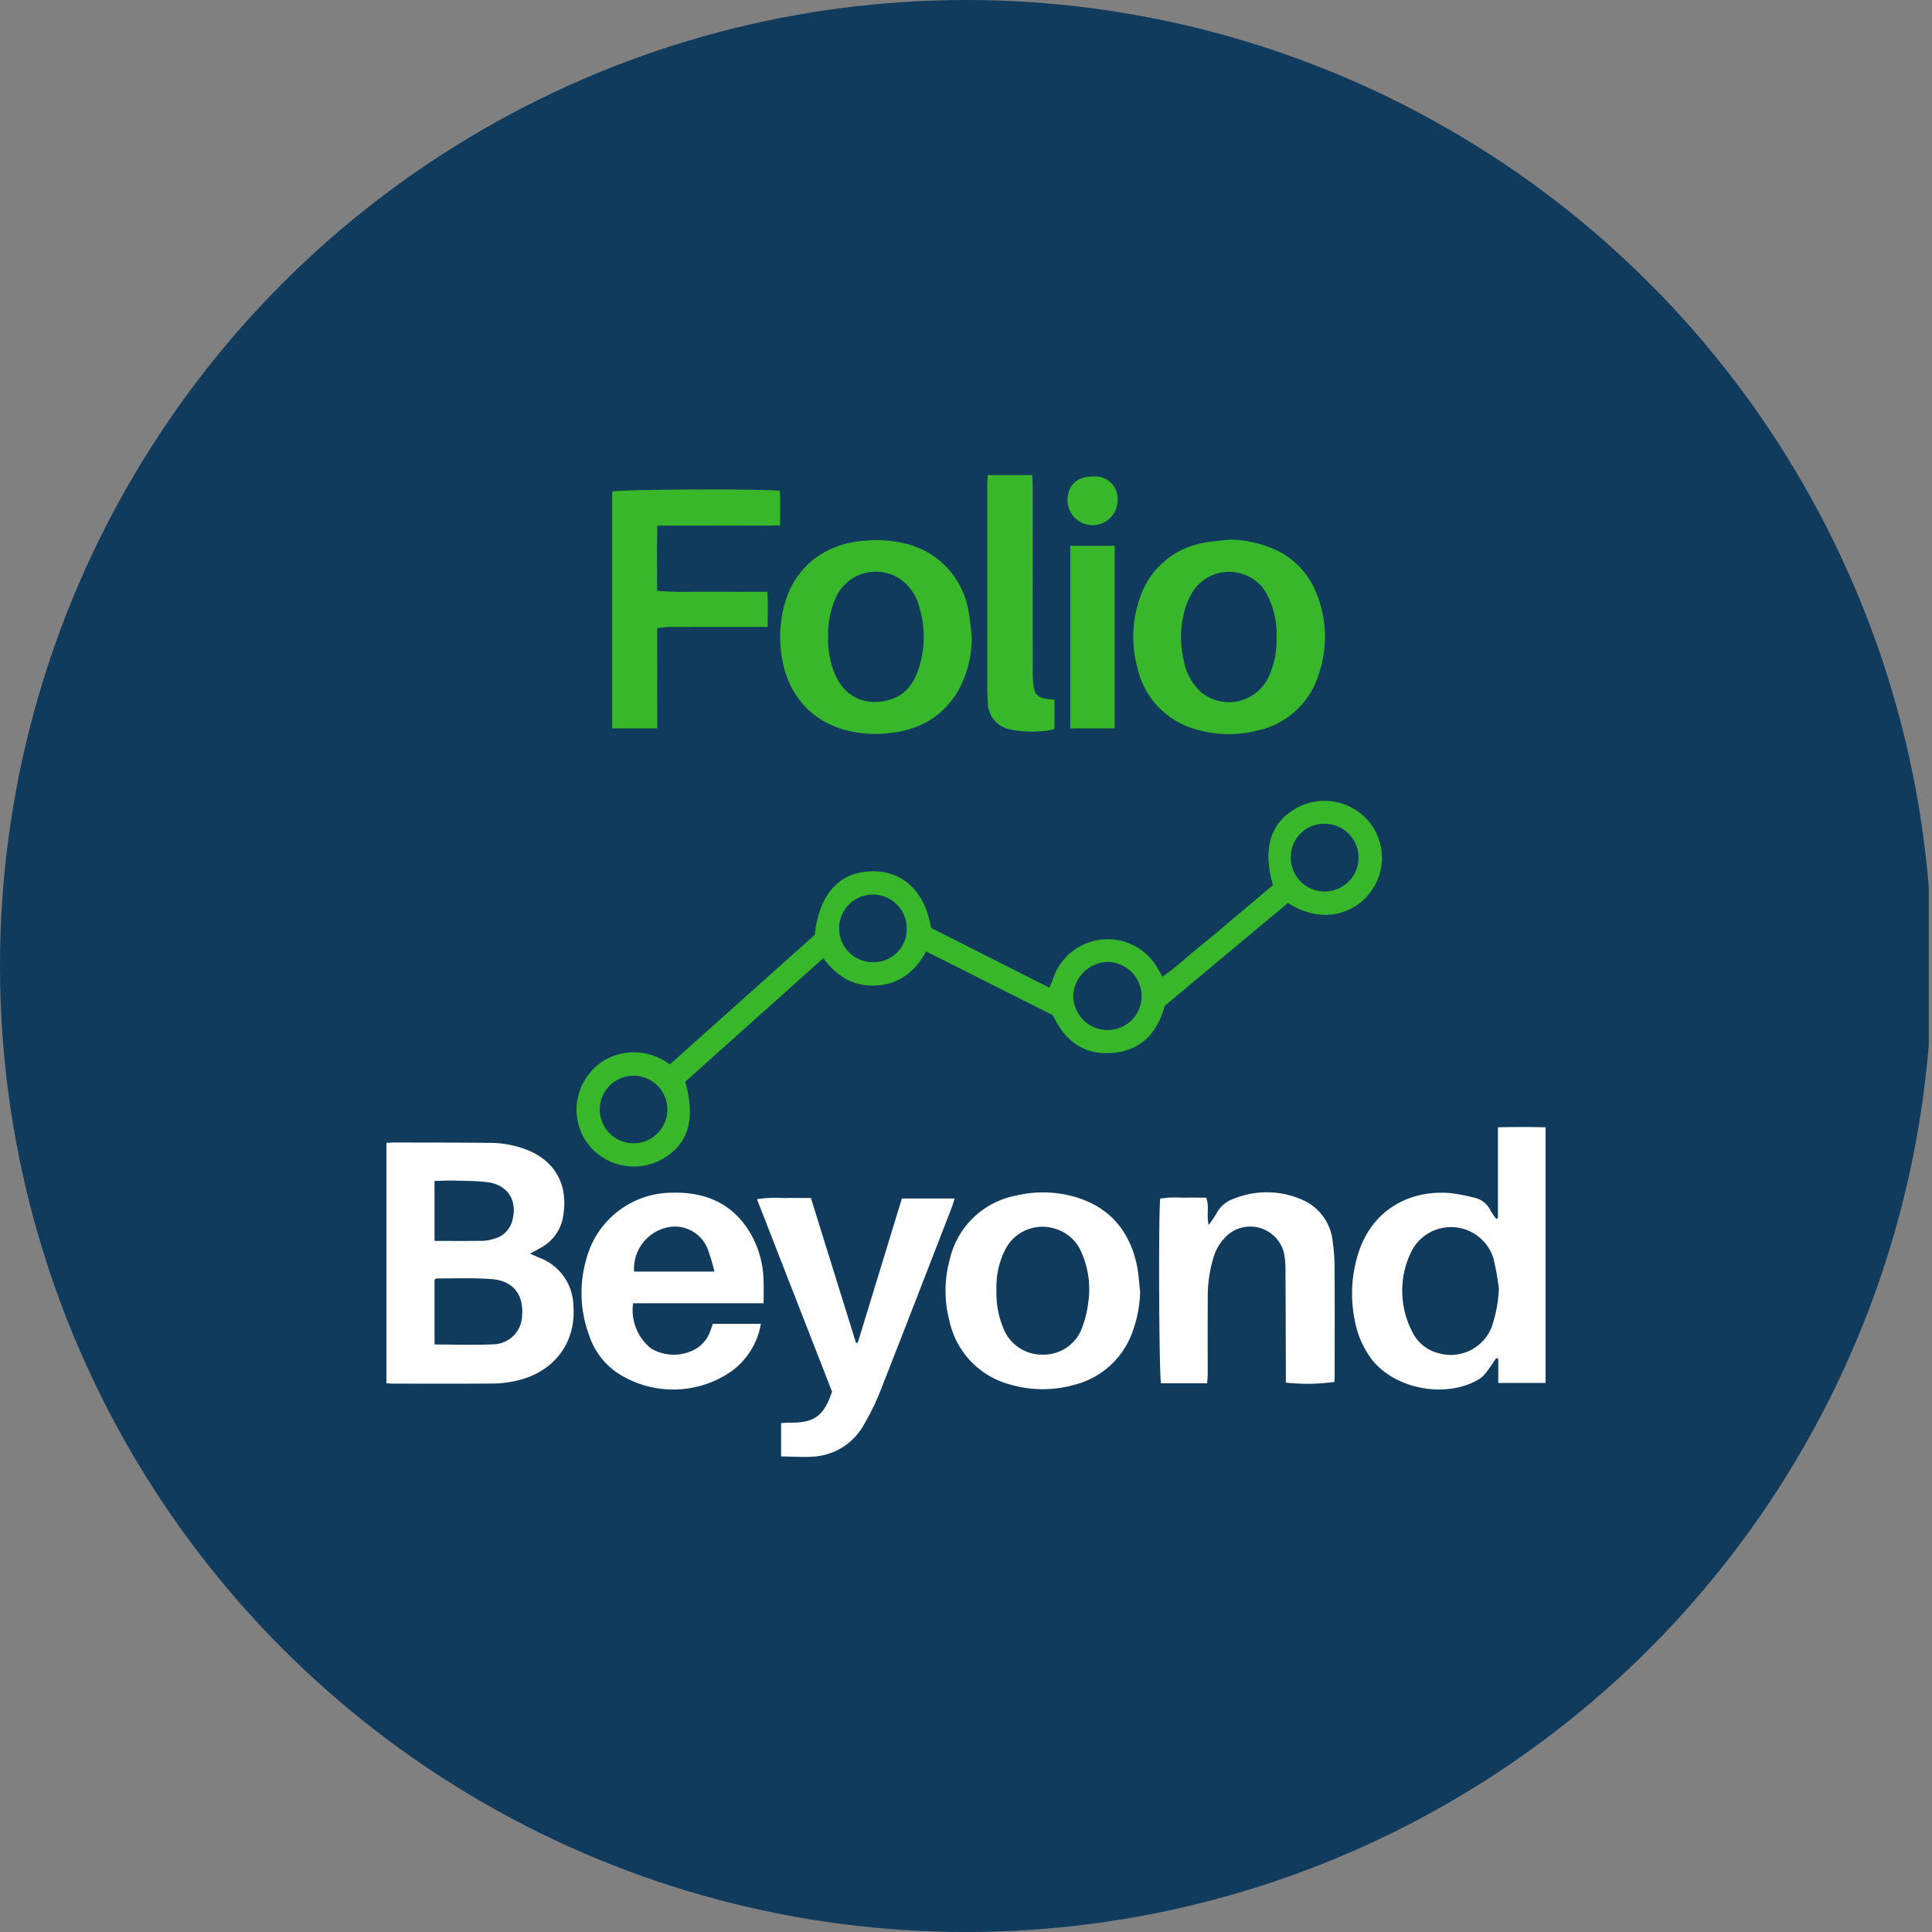 <?xml version='1.0' encoding='utf-8'?>
<svg xmlns="http://www.w3.org/2000/svg" viewBox="0 0 300 300" width="300" height="300">
  <rect x="0" y="0" width="300" height="300" fill="#808080" stroke="none"/>
  <defs><clipPath id="bz_circular_clip"><circle cx="150.0" cy="150.0" r="150.0" /></clipPath></defs><g clip-path="url(#bz_circular_clip)"><rect x="-0.5" width="300" height="300" fill="#103b5d" />
  <path d="M127.839,148.791,106.41,167.96c1.664,5.998.411,9.904-3.809,12.15a9.012,9.012,0,0,1-10.828-1.902,8.886,8.886,0,0,1-.492-11.204,8.643,8.643,0,0,1,6.046-3.529,9.238,9.238,0,0,1,6.681,1.815l22.506-20.128c.692-6.33,3.777-9.737,8.796-9.865,4.861-.124,8.338,3.109,9.257,8.782l18.38,9.287c.225-.529.407-.896.54-1.28a8.927,8.927,0,0,1,16.373-1.55c.184.317.364.636.641,1.123,2.127-1.44,3.907-3.177,5.834-4.719,1.915-1.532,3.776-3.132,5.654-4.71,1.913-1.606,3.817-3.222,5.674-4.79-1.679-5.832-.322-9.914,3.93-12.106a8.986,8.986,0,0,1,11.014,2.292,8.841,8.841,0,0,1-.151,11.334c-2.222,2.691-6.954,4.733-12.469,1.257l-19.146,15.982c-1.152,4.364-3.857,7.031-8.312,7.315-4.226.269-7.201-1.885-9.025-5.869l-19.699-9.907c-1.692,3.154-4.169,5.037-7.629,5.282C132.704,153.264,130.007,151.714,127.839,148.791ZM98.401,177.525a5.245,5.245,0,1,0-.045,0Zm78.866-22.758a5.337,5.337,0,0,0-5.279-5.393c-.024,0-.048,0-.072,0a5.489,5.489,0,0,0-5.262,5.225,5.33,5.33,0,0,0,5.25,5.338,5.239,5.239,0,0,0,5.363-5.112Zm23.175-21.706A5.257,5.257,0,1,0,205.83,127.92a5.143,5.143,0,0,0-5.382,4.892Q200.442,132.936,200.442,133.06Zm-59.647,11.154a5.249,5.249,0,1,0-5.304,5.193l.019,0a5.12,5.12,0,0,0,5.284-4.952Q140.797,144.335,140.795,144.214Z" fill="#37b729" />
  <path d="M82.304,194.659c.591.264,1.007.463,1.433.637a8.091,8.091,0,0,1,5.293,7.349c.509,5.966-3.162,10.665-9.294,11.853a17.426,17.426,0,0,1-3.177.338c-5.178.034-10.356.017-15.534.014-.309,0-.619-.037-1.025-.063V177.468c.432-.024.792-.061,1.152-.06,4.911.012,9.822,0,14.732.057a15.863,15.863,0,0,1,6.394,1.268c4.446,1.997,6.028,5.933,5.086,10.555a6.726,6.726,0,0,1-3.527,4.535C83.391,194.076,82.936,194.315,82.304,194.659ZM67.476,208.771c3.266,0,6.35.129,9.416-.042a4.551,4.551,0,0,0,4.172-4.33c.306-3.318-1.342-5.513-4.686-5.776-2.852-.225-5.733-.095-8.601-.113-.081,0-.163.116-.301.22Zm-.003-16.083c2.63,0,5.079.02,7.528-.015a6.204,6.204,0,0,0,1.725-.323,3.902,3.902,0,0,0,2.818-2.787c.868-3.119-.691-5.618-3.908-6.003-1.741-.208-3.511-.194-5.269-.241-.942-.025-1.885.034-2.894.056Z" fill="#fff" />
  <path d="M232.603,189.151v-14.1c2.491-.074,4.905-.057,7.397-.009v39.702h-7.35v-3.739l-.327-.117c-.438.641-.85,1.303-1.323,1.918a5.047,5.047,0,0,1-1.187,1.257c-5.149,3.224-13.377,1.677-16.942-3.16a14.269,14.269,0,0,1-2.493-5.829A20.722,20.722,0,0,1,211,194.351c2.095-6.243,7.55-9.618,14.16-9.091a25.086,25.086,0,0,1,3.607.682,3.704,3.704,0,0,1,2.7,2.049,9.683,9.683,0,0,0,.876,1.287Zm.142,10.997a36.305,36.305,0,0,0-.874-4.84,6.896,6.896,0,0,0-12.754-.898,13.812,13.812,0,0,0,.221,12.471,6.124,6.124,0,0,0,3.984,3.224,6.821,6.821,0,0,0,8.34-4.128,21.361,21.361,0,0,0,1.083-5.83Z" fill="#fff" />
  <path d="M118.57,202.364H98.306a7.642,7.642,0,0,0,2.753,6.996,6.884,6.884,0,0,0,7.141-.002,5.207,5.207,0,0,0,1.998-2.433c.179-.436.322-.887.493-1.366h7.456a11.418,11.418,0,0,1-5.381,7.905,15.858,15.858,0,0,1-15.621.47,11.28,11.28,0,0,1-5.683-6.646,18.871,18.871,0,0,1-.326-12.089,13.793,13.793,0,0,1,13.378-9.996c5.066-.098,9.184,1.666,11.899,6.109a15.216,15.216,0,0,1,2.143,7.282C118.621,199.8,118.57,201.012,118.57,202.364Zm-7.637-4.918a31.2,31.2,0,0,0-1.027-3.466,5.474,5.474,0,0,0-6.676-3.29,6.579,6.579,0,0,0-4.769,6.756Z" fill="#fff" />
  <path d="M177.036,200.528a19.152,19.152,0,0,1-1.131,6.127,12.905,12.905,0,0,1-9.013,8.358,17.984,17.984,0,0,1-10.111-.048,13.021,13.021,0,0,1-9.34-9.823,18.236,18.236,0,0,1,.017-9.485,13.064,13.064,0,0,1,10.316-10.01,17.971,17.971,0,0,1,9.183.221c5.247,1.537,8.351,5.134,9.534,10.396C176.805,197.655,176.862,199.105,177.036,200.528Zm-22.302-.162a13.858,13.858,0,0,0,.977,5.651,6.434,6.434,0,0,0,6.124,4.331,6.366,6.366,0,0,0,6.254-4.356,16.242,16.242,0,0,0,.907-3.862,14.076,14.076,0,0,0-1.059-7.645,6.353,6.353,0,0,0-3.996-3.655,6.47,6.47,0,0,0-7.792,3.098,12.742,12.742,0,0,0-1.416,6.438Z" fill="#fff" />
  <path d="M140.044,186.102h8.197c-.172.531-.293.974-.458,1.4-3.699,9.535-7.381,19.077-11.125,28.595a36.393,36.393,0,0,1-2.454,5.015,9.638,9.638,0,0,1-8.196,5.09c-1.532.078-3.074-.028-4.716-.051V220.98c.487-.026.949-.076,1.41-.071,3.736.042,5.223-1.03,6.501-4.81l-11.66-29.889a19.056,19.056,0,0,1,4.197-.174c1.33-.04,2.661-.009,4.179-.009l6.999,22.497.274-.021Z" fill="#fff" />
  <path d="M187.446,214.794h-7.163c-.308-1.203-.415-25.988-.127-28.675a16.289,16.289,0,0,1,3.587-.138c1.169-.034,2.34-.007,3.553-.007.516,1.337.03,2.685.379,4.247a18.87,18.87,0,0,0,1.224-1.805,4.684,4.684,0,0,1,2.599-2.246,13.666,13.666,0,0,1,10.747.144,7.899,7.899,0,0,1,4.703,6.588,28.284,28.284,0,0,1,.286,3.82c.03,5.647.014,11.295.011,16.942,0,.313-.035.627-.052.918a29.796,29.796,0,0,1-7.526.104c0-.535.002-1.101,0-1.668-.017-5.221-.025-10.441-.06-15.662a13.71,13.71,0,0,0-.213-2.698,5.384,5.384,0,0,0-8.792-2.869,7.72,7.72,0,0,0-2.224,3.633,21.013,21.013,0,0,0-.836,6.311c-.031,3.889-.006,7.778-.012,11.668C187.529,213.816,187.481,214.232,187.446,214.794Z" fill="#fff" />
  <g>
    <path d="M191.01,83.793a17.773,17.773,0,0,1,6.406,1.302,12.33,12.33,0,0,1,7.006,7.058,17.877,17.877,0,0,1,.368,12.492,12.75,12.75,0,0,1-9.689,8.827,17.709,17.709,0,0,1-8.708-.043,12.813,12.813,0,0,1-9.778-9.735,18.175,18.175,0,0,1,.442-10.991,12.653,12.653,0,0,1,9.845-8.41C188.245,84.006,189.639,83.953,191.01,83.793Zm7.214,15.193a13.328,13.328,0,0,0-1.833-7.294,6.734,6.734,0,0,0-11.099.044A11.464,11.464,0,0,0,184.04,94.474a15.541,15.541,0,0,0-.264,7.885,8.939,8.939,0,0,0,2.72,5.124,6.821,6.821,0,0,0,10.65-2.722A13.617,13.617,0,0,0,198.224,98.985Z" fill="#37b729" />
    <path d="M150.891,98.988a16.879,16.879,0,0,1-1.89,7.864c-2.375,4.414-6.261,6.542-11.121,7.005a18.116,18.116,0,0,1-6.964-.597c-5.766-1.723-8.848-6.27-9.573-11.598a19.09,19.09,0,0,1,.592-8.201c1.698-5.61,6.257-9.055,12.313-9.501a18.748,18.748,0,0,1,6.195.416,12.93,12.93,0,0,1,9.884,10.197A40.548,40.548,0,0,1,150.891,98.988Zm-22.296-.096a13.81,13.81,0,0,0,1.042,5.764c1.73,4.087,5.491,5.087,8.952,3.848,2.302-.824,3.481-2.744,4.152-4.956a15.795,15.795,0,0,0,.004-9.275,7.481,7.481,0,0,0-3.14-4.472,6.811,6.811,0,0,0-9.96,3.327A13.956,13.956,0,0,0,128.595,98.892Z" fill="#37b729" />
    <path d="M102.057,113.103H95.055V76.322c1.103-.349,23.764-.458,26.042-.104.094,1.69.036,3.419.029,5.35-2.142.093-4.201.033-6.258.043-2.135.011-4.269.002-6.404.002h-6.396c-.07,3.471-.049,6.732-.019,10.117,3.009.303,5.824.114,8.631.149,2.769.034,5.54.007,8.478.007.115,1.837.069,3.557.041,5.465h-1.875c-4.429,0-8.858-.006-13.288.007-.618.002-1.235.103-1.981.169Z" fill="#37b729" />
    <path d="M153.382,73.769h6.908c.025.677.068,1.296.068,1.916q.007,13.976.007,27.952a21.977,21.977,0,0,0,.094,2.709c.192,1.532.707,1.99,2.254,2.198.309.042.621.061,1.022.099v4.474a1.458,1.458,0,0,1-.417.222,17.097,17.097,0,0,1-6.35-.059,4.223,4.223,0,0,1-3.571-4.133c-.093-1.059-.088-2.128-.089-3.192q-.009-15.254-.001-30.508C153.307,74.93,153.352,74.411,153.382,73.769Z" fill="#37b729" />
    <path d="M166.195,113.103V84.754h6.901v28.349Z" fill="#37b729" />
    <path d="M173.539,77.805a3.889,3.889,0,0,1-7.775-.115c.016-2.372,1.508-3.745,4.025-3.702a3.485,3.485,0,0,1,3.749,3.817Z" fill="#37b729" />
  </g>
</g></svg>